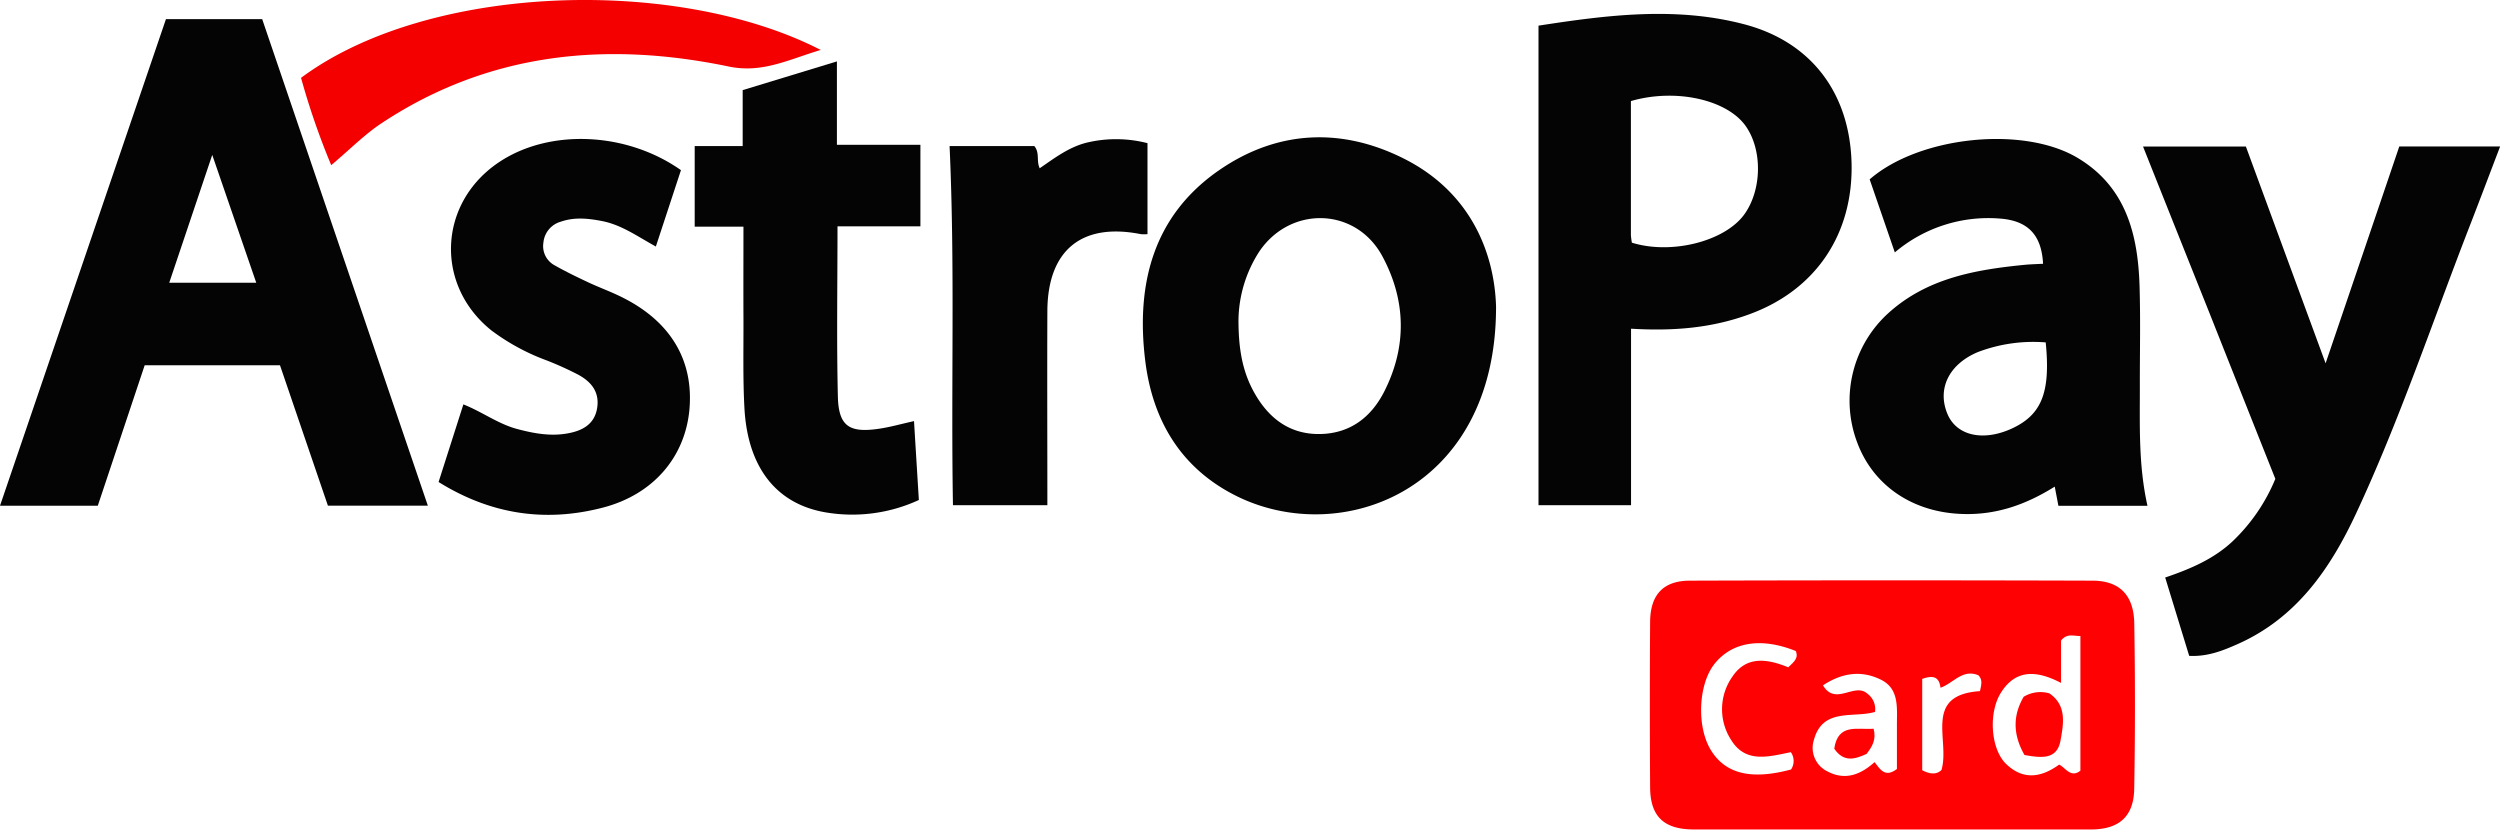 <svg xmlns="http://www.w3.org/2000/svg" viewBox="0 0 547.61 181.75"><title>astropay card</title><g id="ec064919-1ca1-47f5-adb6-b5630f27ef5a" data-name="Layer 2"><g id="b2c3a9ff-fd14-4b2a-8e38-434eaec12ed4" data-name="Layer 1"><path d="M71.83,110.77c-3.52-10.3-7-20.44-10.5-30.76H31.69c-3.38,10.13-6.84,20.51-10.27,30.77H0L36.35,4.19H57.43C69.51,39.67,81.56,75.07,93.72,110.77ZM56.13,61.93l-9.64-28c-3.29,9.79-6.28,18.68-9.42,28H56.13Z" fill="#040404"/><path d="M357.27,72v38.66H337V5.62c15.11-2.34,30.13-4.24,45.11-.29,14.62,3.86,23,15,23.46,30.24.44,15.69-7.85,28-22.45,33.29C375.05,71.82,366.67,72.57,357.27,72Zm.19-18.84c8.67,2.69,20.38-.3,24.63-6.21,3.83-5.32,4-14,.35-19.26-4.05-5.86-15.39-8.41-25.2-5.55,0,9.74,0,19.55,0,29.36A13.92,13.92,0,0,0,357.46,53.18Z" fill="#040404"/><path d="M498.4,104.89Q491.16,86.7,484,68.64c-4.8-12-9.61-24.07-14.58-36.54h22.53c5.61,15.27,11.33,30.82,17.46,47.48,5.61-16.5,10.89-32,16.14-47.5h22.09c-2.36,6.18-4.52,11.91-6.74,17.62-8.15,21-15.28,42.31-24.79,62.72-5.67,12.15-13.06,22.92-25.94,28.65-3.31,1.47-6.65,2.8-10.64,2.59l-5.26-17.16c5.4-1.83,10.54-4,14.69-7.86A39.7,39.7,0,0,0,498.4,104.89Z" fill="#040404"/><path d="M327.7,67.08C327.81,107.33,294,120,271,108.73c-12.31-6.06-18.6-16.67-20.17-29.94-2-16.68,1.8-31.66,16.4-41.64,12.79-8.74,26.89-9.25,40.57-2.26C322.28,42.3,327.34,55.55,327.7,67.08Zm-56.42,3c0,6.47.92,11.34,3.39,15.8,3.14,5.69,7.8,9.32,14.54,9.19,6.52-.13,11.12-3.65,14-9.3,5-9.88,4.78-19.94-.38-29.58-5.77-10.8-20.14-11.24-27-1.08A28.26,28.26,0,0,0,271.28,70.1Z" fill="#040404"/><path d="M470.39,110.79H450.88c-.24-1.28-.48-2.51-.8-4.2-6.38,4-12.82,6.2-20,6-11-.27-19.76-6.15-23.3-15.74a25.9,25.9,0,0,1,6.85-28.26c8.46-7.65,19-9.51,29.83-10.58,1.35-.13,2.71-.16,4.06-.23-.32-6.3-3.31-9.44-9.4-9.9a31.66,31.66,0,0,0-23.07,7.41l-5.51-16c10.85-9.45,33.69-11.84,45.61-4.67,10.58,6.35,13.17,16.8,13.51,28.12.22,7.27.05,14.55.06,21.82C468.74,93.18,468.39,101.82,470.39,110.79ZM448.1,75a34.13,34.13,0,0,0-14.81,2.1c-6.4,2.66-9.06,8.11-6.67,13.68,2,4.59,7.59,5.92,13.75,3.23C447.17,91,449.21,86.09,448.1,75Z" fill="#040404"/><path d="M96.07,105.58c1.87-5.86,3.61-11.29,5.43-17,4.14,1.64,7.55,4.23,11.64,5.35,3.71,1,7.42,1.69,11.21,1,3.12-.56,5.84-1.92,6.44-5.49s-1.29-5.83-4.14-7.37a71.14,71.14,0,0,0-7-3.16,47.48,47.48,0,0,1-11.94-6.48c-12.58-10-11.73-28.12,1.74-37,11-7.26,27.78-6.56,39.71,1.84L143.66,54c-4.07-2.24-7.53-4.75-11.79-5.58-3-.58-6-.91-9,.13a5.26,5.26,0,0,0-3.84,4.6,4.77,4.77,0,0,0,2.52,5c2.36,1.34,4.81,2.52,7.27,3.68s5.33,2.18,7.87,3.5C147.13,70.68,152,79.2,151,89.87c-1,10.27-7.9,18.44-18.91,21.31C119.53,114.46,107.54,112.72,96.07,105.58Z" fill="#040404"/><path d="M162.85,49.65H152.17V32h10.51V19.74l20.64-6.29V31.72h18.29V49.58H183.45c0,12.76-.21,25,.08,37.26.15,6.41,2.41,8,8.75,7.11,2.51-.34,5-1.06,7.93-1.71.36,5.92.71,11.6,1.06,17.28a34.75,34.75,0,0,1-19.81,2.81c-11.25-1.66-17.7-9.78-18.4-23-.35-6.5-.18-13-.21-19.55S162.85,56.76,162.85,49.65Z" fill="#040404"/><path d="M208,32h18.57c1.23,1.5.39,3.17,1.17,4.86,3.39-2.33,6.68-4.87,10.85-5.74a27.57,27.57,0,0,1,12.76.24V51.29a8.7,8.7,0,0,1-1.46,0c-12.94-2.58-20.41,3.51-20.47,16.84-.06,14.08,0,28.16,0,42.53H208.74C208.28,84.55,209.21,58.53,208,32Z" fill="#040404"/><path d="M65.94,17.05C93.83-3.67,148.21-5.26,179.78,10.94c-7.12,2.13-12.85,5.16-20.16,3.63C132.82,9,107.13,11.47,83.71,26.9c-3.85,2.53-7.15,5.91-11.16,9.28A161.9,161.9,0,0,1,65.94,17.05Z" fill="#f40000"/><path d="M467.5,136.6c-.09-6.22-3.19-9.39-9.15-9.41q-44.09-.14-88.16,0c-5.89,0-8.69,3.11-8.74,9q-.12,18.08,0,36.17c0,6.47,3,9.31,9.53,9.33,14.41,0,28.81,0,43.22,0,14.6,0,29.19,0,43.79,0,6.19,0,9.4-2.83,9.5-8.95Q467.8,154.7,467.5,136.6Zm-88.23,25.6c3.2,5.08,8.29,3.5,13,2.56a3.35,3.35,0,0,1,.05,3.79c-8.66,2.32-14.27,1-17.5-4.14s-2.84-14.51.74-19c3.85-4.82,10.24-5.84,17.79-2.81.66,1.55-.4,2.39-1.65,3.57-4.73-1.94-9.18-2.47-12.2,2A12.38,12.38,0,0,0,379.27,162.2Zm36.24-3.81c0,3.42,0,6.84,0,10.05-2.63,2-3.66.05-4.9-1.5-3.08,2.77-6.47,4.1-10.38,2a5.71,5.71,0,0,1-2.9-6.88c1.93-7.12,8.64-4.71,13.38-6.12a4.18,4.18,0,0,0-1.68-4c-2.78-2.53-7,2.78-9.71-1.82,4.19-2.78,8.42-3.32,12.62-1.27C415.9,150.76,415.54,154.72,415.51,158.39Zm18.19-7c-12.56.83-6.5,10.75-8.43,17.27-1,1-2.45,1-4.22.05v-20c2.27-.81,3.72-.57,4,1.94,2.83-1,4.84-4.17,8.29-2.74C434.33,148.89,434,150,433.7,151.39Zm22,17.42c-2.13,1.7-3.29-.7-4.66-1.33-4.14,3-8.05,3.32-11.63-.16-3.36-3.26-3.89-11.17-1.13-15.57,3.32-5.31,8-4.86,13.18-2.16v-9.27c1.27-1.64,2.65-1,4.24-1Z" fill="#fe0203"/><path d="M448.89,151.87a7.08,7.08,0,0,0-5.61.75c-2.21,3.77-2.57,7.95.17,12.76,3.6.63,7.17,1.14,7.91-3.26C452,158.57,452.77,154.49,448.89,151.87Z" fill="#fe0203"/><path d="M401.78,164c2.14,3.1,4.59,2.27,7.08,1.14,1.22-1.58,2.18-3.12,1.54-5.52C406.89,159.92,402.61,158.32,401.78,164Z" fill="#fe0203"/></g></g></svg>